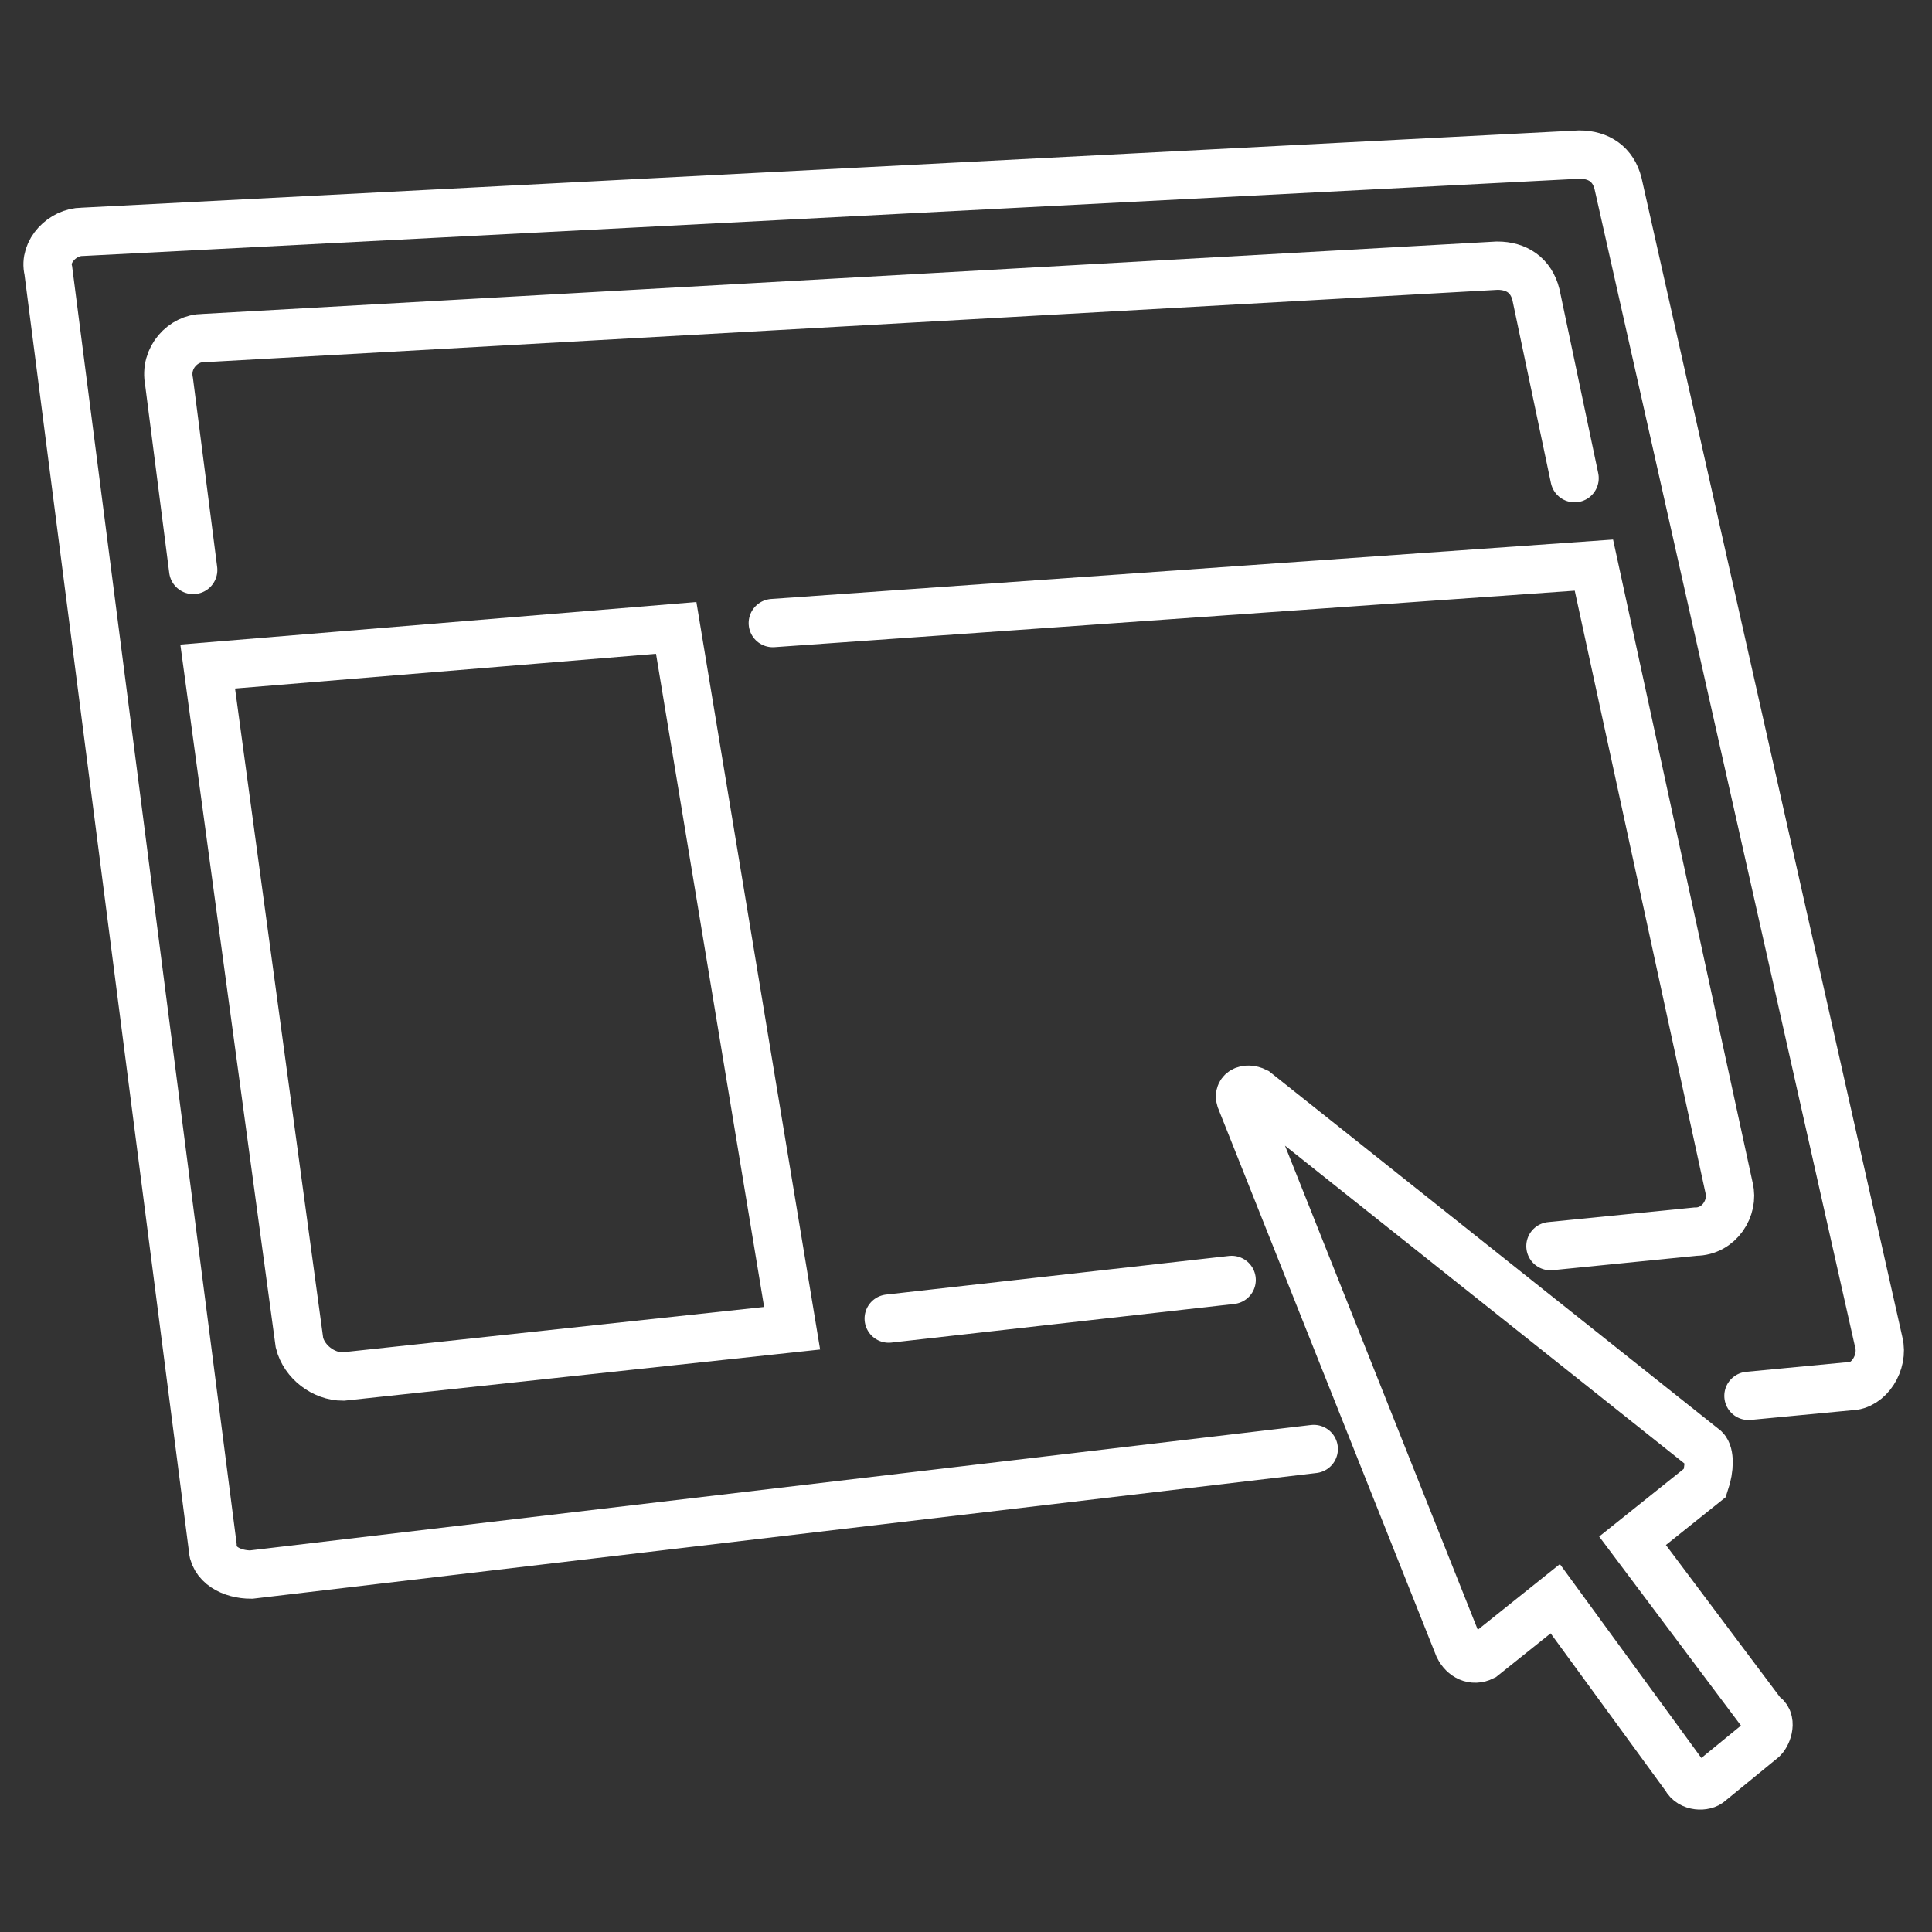 <svg width="40" height="40" viewBox="0 0 40 40" fill="none" xmlns="http://www.w3.org/2000/svg">
<rect x="0" y="0" width="40" height="40" fill="#333333" stroke="none"/>
<path d="M27.2 30L5.2 32.6C4.8 32.6 4.4 32.4 4.4 32L1 5.6C0.9 5.2 1.3 4.8 1.7 4.8L32.7 3.2C33.1 3.2 33.4 3.4 33.5 3.8L38.9 27.8C39 28.2 38.7 28.7 38.3 28.7L36.2 28.9" stroke="white" stroke-miterlimit="10" stroke-linecap="round"/>
<path d="M35.3 30L26 22.6C25.8 22.5 25.6 22.6 25.7 22.8L30.2 34.1C30.3 34.3 30.5 34.4 30.7 34.3L32.2 33.1L34.9 36.8C35 37 35.3 37 35.4 36.9L36.5 36C36.6 35.9 36.7 35.6 36.5 35.5L33.8 31.9L35.3 30.7C35.4 30.4 35.4 30.1 35.3 30Z" stroke="white" stroke-miterlimit="10" stroke-linecap="round"/>
<path d="M4 11.8L3.5 7.9C3.4 7.4 3.8 7 4.2 7L31 5.5C31.4 5.5 31.7 5.7 31.8 6.1L32.6 9.9" stroke="white" stroke-miterlimit="10" stroke-linecap="round"/>
<path d="M16.4 27.5L7.1 28.5C6.7 28.5 6.3 28.2 6.2 27.8L4.3 13.8L14 13L16.4 27.5Z" stroke="white" stroke-miterlimit="10" stroke-linecap="round"/>
<path d="M18.4 27.3L25.5 26.5" stroke="white" stroke-miterlimit="10" stroke-linecap="round"/>
<path d="M32.1 25.8L35.1 25.5C35.6 25.5 35.9 25 35.8 24.6L33 11.7L16 12.9" stroke="white" stroke-miterlimit="10" stroke-linecap="round"/>
</svg>
